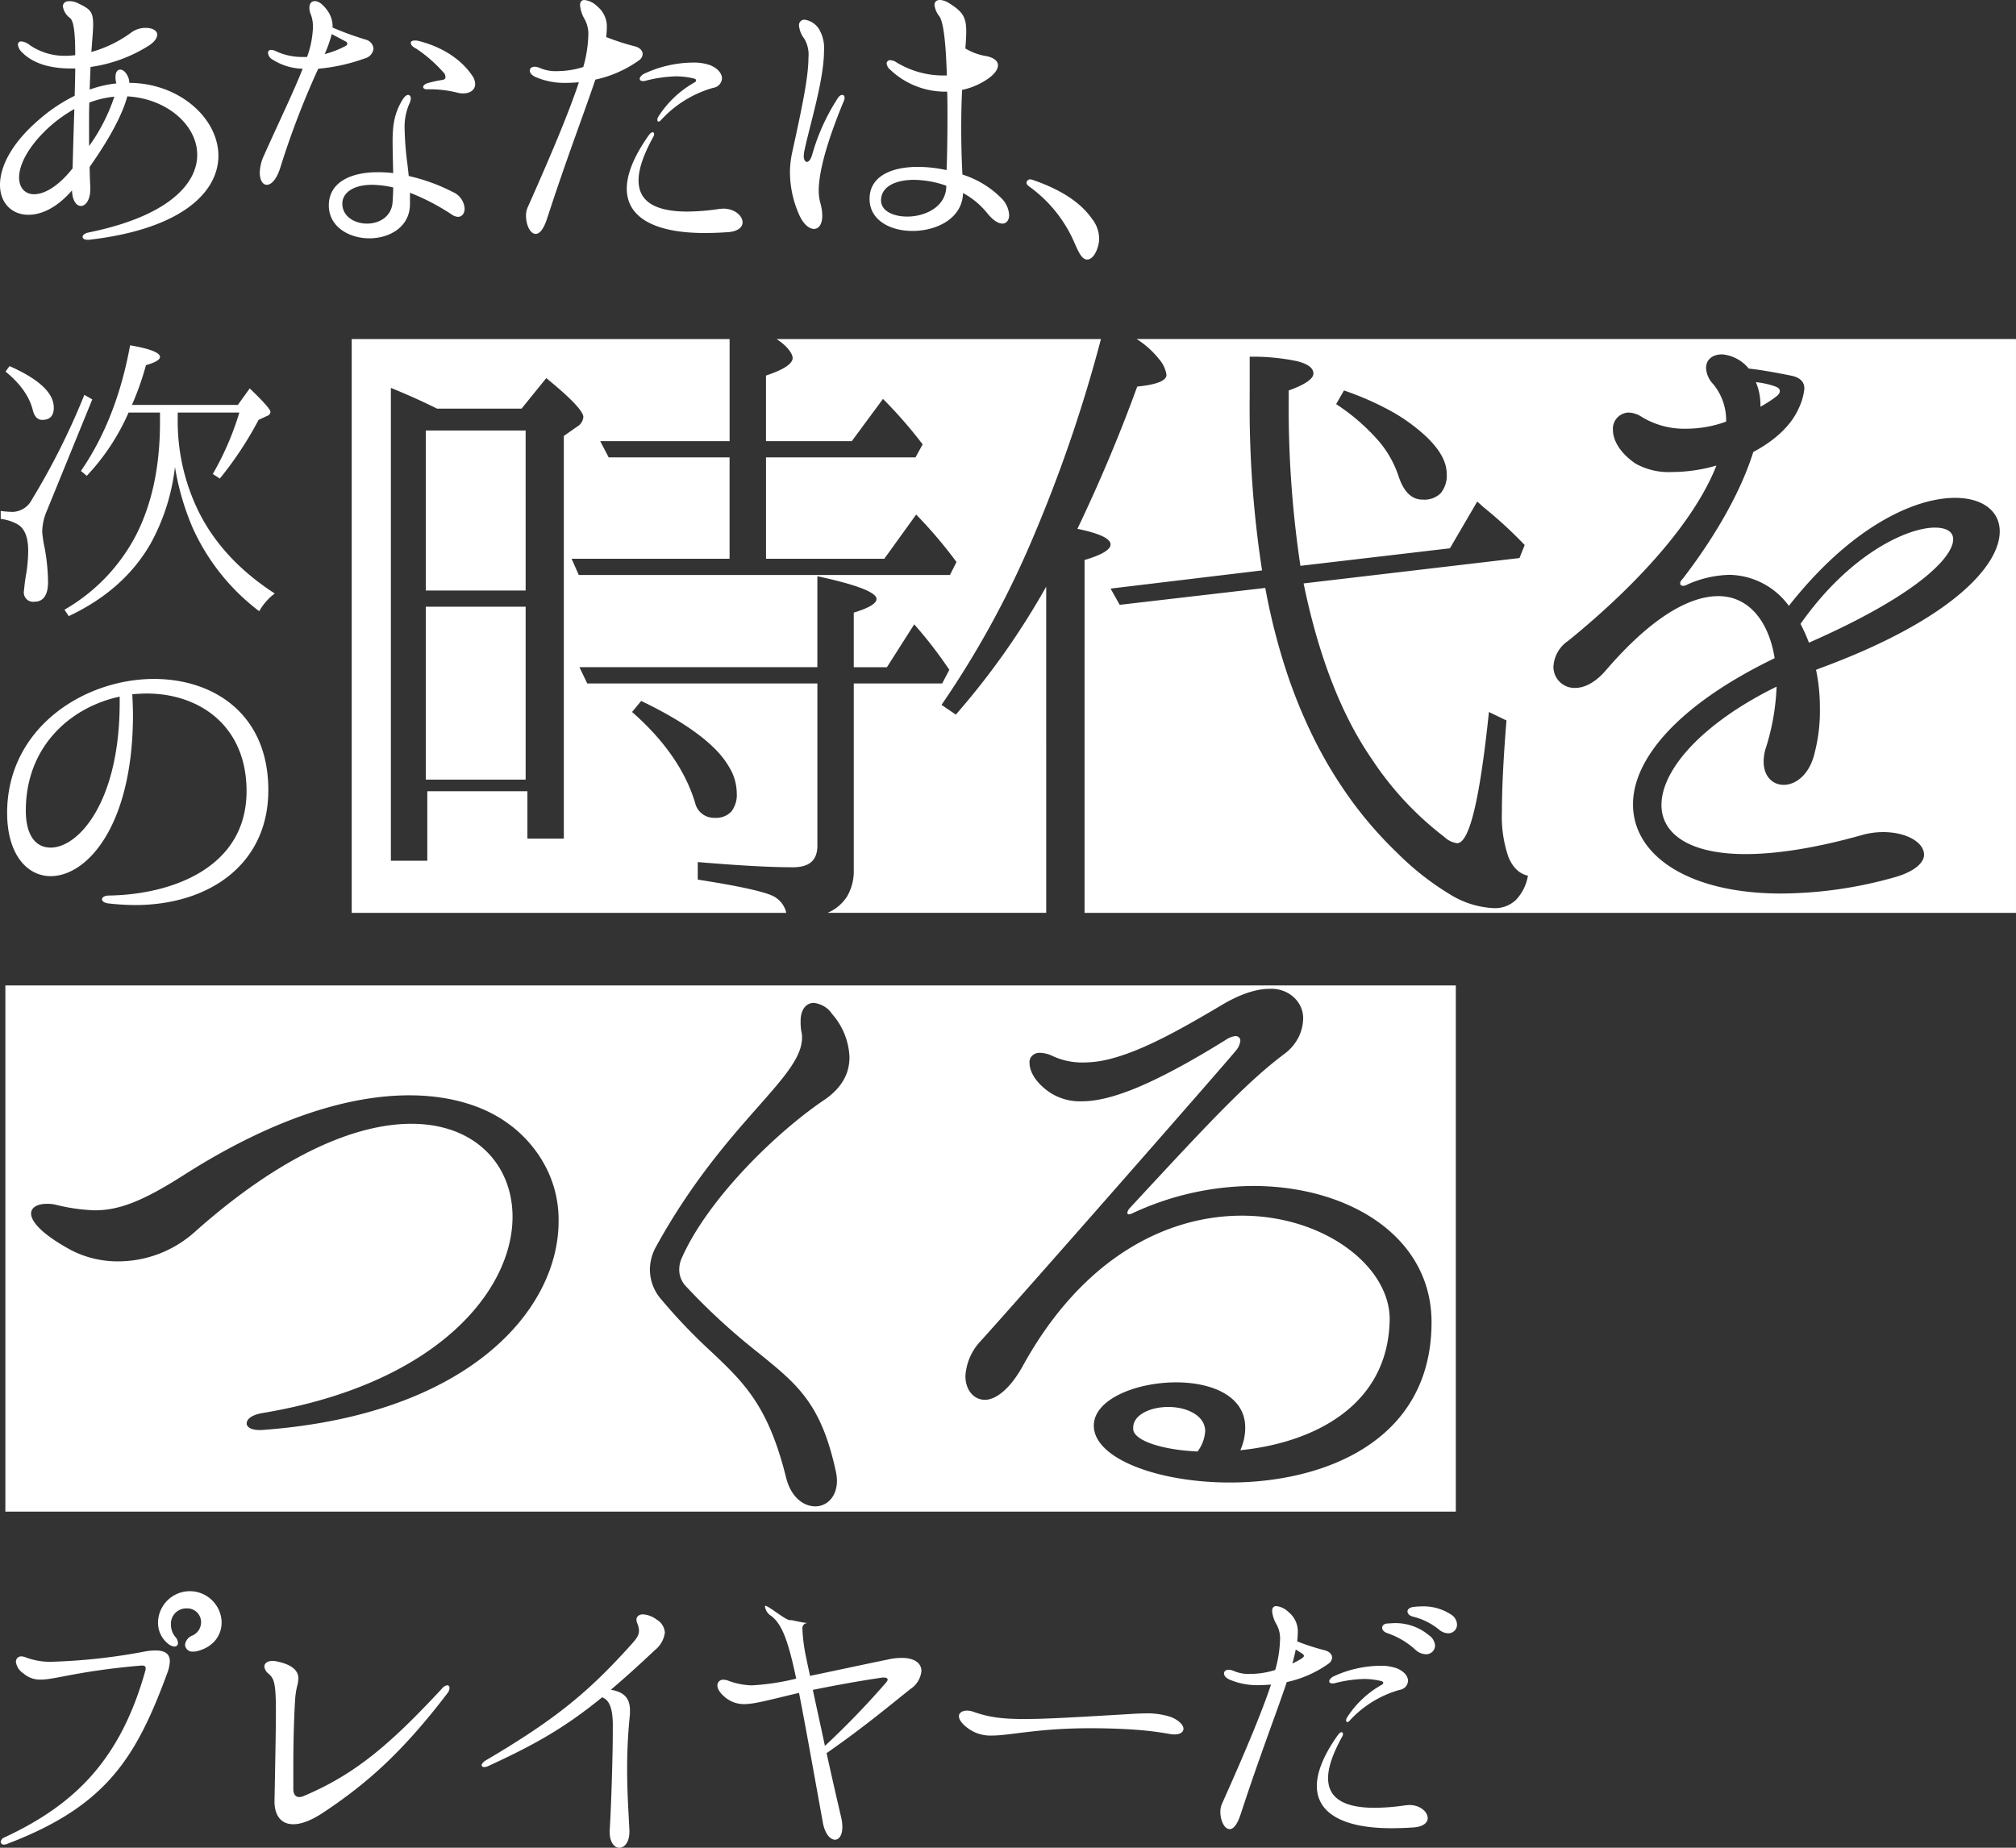 <svg xmlns="http://www.w3.org/2000/svg" width="407.32" height="373.381" viewBox="0 0 407.32 373.381">
  <rect x="0" y="0" width="407.32" height="373.381" fill="#333333" stroke="none"/>
  <g id="Message" transform="translate(-2)">
    <path id="パス_3637" data-name="パス 3637" d="M296.053,212H3V318.327H296.053Zm-65.245,46a58.4,58.4,0,0,1,24.25-5.476l0,0c19.313,0,36.091,10.185,36.091,27.545,0,24.018-21.712,32.379-40.746,32.379-14.522,0-27.49-4.833-27.49-11.489,0-5.352,8.6-8.747,16.635-8.747,7.19,0,13.958,2.743,13.958,9.139a11.11,11.11,0,0,1-.989,4.57c14.385-1.438,30.034-8.747,30.176-26.634-.142-10.7-13.394-20.758-29.89-20.758-14.662,0-32,7.964-44.41,30.68-2.679,4.7-5.494,6.529-7.473,6.529-2.256,0-3.948-1.958-3.948-4.831a11.266,11.266,0,0,1,2.961-6.916c7.614-8.356,49.764-56.4,51.742-58.88a3.658,3.658,0,0,0,.845-1.959.834.834,0,0,0-.067-.354.892.892,0,0,0-.215-.3.961.961,0,0,0-.325-.2,1.019,1.019,0,0,0-.382-.063,4.422,4.422,0,0,0-1.978.782c-14.1,8.747-22.986,12.4-29.046,12.4a11.154,11.154,0,0,1-6.345-1.7c-2.961-1.958-4.23-4.308-4.23-6.006a1.734,1.734,0,0,1,.073-.778,1.828,1.828,0,0,1,.41-.68,1.991,1.991,0,0,1,.674-.465,2.147,2.147,0,0,1,.821-.169,6.217,6.217,0,0,1,2.4.518,14.191,14.191,0,0,0,6.484,1.437,21.7,21.7,0,0,0,5.111-.642c6.428-1.582,13.679-5.5,23.086-11.108,3.807-2.218,6.907-3.133,9.445-3.133a6.84,6.84,0,0,1,2.617.366,6.487,6.487,0,0,1,2.234,1.314,5.937,5.937,0,0,1,1.469,2.039,5.557,5.557,0,0,1,.451,2.416,8.75,8.75,0,0,1-1.023,3.828,9.452,9.452,0,0,1-2.643,3.091c-7.734,5.756-15.74,14.394-30.515,30.338l-.922,1a1.672,1.672,0,0,0-.423.916.272.272,0,0,0,.086.18.308.308,0,0,0,.194.082A2.1,2.1,0,0,0,230.808,258Zm-64.161,59.267c2.255,0,4.37-1.833,4.37-5.222h0a10.585,10.585,0,0,0-.282-2.089c-2.965-13.478-7.7-17.314-15.441-23.592a129.729,129.729,0,0,1-14.735-13.51,4.858,4.858,0,0,1-1.409-3.4,5.68,5.68,0,0,1,.564-2.48c5.217-11.751,18.891-25.195,28.762-31.853,3.806-2.611,5.07-5.611,5.07-8.617a14.049,14.049,0,0,0-3.524-8.747,4.892,4.892,0,0,0-1.56-1.5,5.342,5.342,0,0,0-2.106-.723c-1.552,0-2.68,1.306-2.68,3.656a11.113,11.113,0,0,0,.141,2.089,4.1,4.1,0,0,1,.141,1.3c0,3.89-3.624,8-8.923,14-5.714,6.474-13.374,15.157-20.541,28.159a9.721,9.721,0,0,0-1.269,4.57,9.233,9.233,0,0,0,2.4,6.266,112.241,112.241,0,0,0,9.986,10.429c6.659,6.313,11.494,10.9,15.108,25.368C161.712,315.431,164.25,317.264,166.647,317.264ZM54.856,301.836c41.732-3,59.919-24.275,59.919-42.17a23.134,23.134,0,0,0-2.7-11.188,25.146,25.146,0,0,0-7.88-8.842c-4.666-3.295-11.36-5.427-19.588-5.427-12.122,0-27.494,4.569-45.681,16.188-8.177,5.222-12.97,7.05-17.9,7.05a37.622,37.622,0,0,1-8.04-1.176,7.407,7.407,0,0,0-1.692-.131c-1.692,0-3.1.653-3.1,1.958,0,1.567,2.114,4.178,8.179,7.443a20.564,20.564,0,0,0,9.587,2.22,23.23,23.23,0,0,0,15.368-6c17.764-15.8,32.708-21.8,43.7-21.8,12.972,0,20.442,8.36,20.442,18.8,0,14.753-15.087,33.811-50.754,39.69-1.979.391-2.961,1.174-2.961,2.088,0,.652.846,1.306,2.538,1.306Z" transform="translate(0.085 -12.874)" fill="#fff" fill-rule="evenodd"/>
    <path id="パス_3638" data-name="パス 3638" d="M245.607,307.023c-.127-2.736,3.475-4.332,7.077-4.332v0c3.731,0,7.462,1.71,7.464,4.9a7.681,7.681,0,0,1-1.544,4.1C251.271,311.354,245.481,309.414,245.607,307.023Z" transform="translate(-14.648 -18.382)" fill="#fff"/>
    <path id="パス_3639" data-name="パス 3639" d="M40.887,354.525a3.078,3.078,0,0,0,.682-.057c3.525-.845,5.061-3.34,5.061-5.831a6.426,6.426,0,0,0-12.85,0,5.408,5.408,0,0,0,2.1,4.359,2.272,2.272,0,0,0,1.194.509.7.7,0,0,0,.292-.04.683.683,0,0,0,.407-.406.675.675,0,0,0,.04-.29,2,2,0,0,0-.568-1.245,3.852,3.852,0,0,1-.853-2.433A3.092,3.092,0,0,1,39.58,345.8a2.784,2.784,0,0,1,2.9,2.83,2.951,2.951,0,0,1-1.763,2.661,2.275,2.275,0,0,0-1.478,1.868,1.466,1.466,0,0,0,1.649,1.363ZM2.678,393.53a1.734,1.734,0,0,0,.682-.17c20.071-7.643,26.042-17.436,32.41-34.816a7.956,7.956,0,0,0,.4-2.036c0-1.415-.853-2.208-2.9-2.208a12.7,12.7,0,0,0-1.933.17,118.6,118.6,0,0,1-18.479,2.095,14,14,0,0,1-5.743-.845,3.048,3.048,0,0,0-.91-.226,1.071,1.071,0,0,0-1.137,1.133A3.335,3.335,0,0,0,6.6,358.946a5.051,5.051,0,0,0,3.467,1.244c2.957,0,7.676-1.755,20.242-2.83.682-.056.967.113.967.509a1.745,1.745,0,0,1-.056.509c-5.117,18.286-14.5,27.173-28.43,33.684a1.191,1.191,0,0,0-.8.9.614.614,0,0,0,.686.569Zm58.434-4.115c1.535,0,3.525-.679,6.085-2.378C75.782,381.319,83,375.092,92.275,362.92a1.8,1.8,0,0,0,.4-1.019c0-.339-.171-.564-.456-.564a1.677,1.677,0,0,0-1.08.679c-10.463,11.267-17.57,17.376-28.146,21.791a2.9,2.9,0,0,1-.682.114c-.626,0-1.137-.4-1.194-1.472v-4.415c0-4.866.114-9.68.341-13.417a16.749,16.749,0,0,1,.4-3,7.307,7.307,0,0,0,.282-1.642c0-1.245-.739-2.774-4.6-3.51a2.5,2.5,0,0,0-.626-.056c-1.024,0-1.649.509-1.649,1.127a2.125,2.125,0,0,0,.853,1.472c1.137.963,1.478,1.982,1.478,7.586,0,3.68-.114,9.287-.282,18.172C57.3,387.378,58.442,389.415,61.112,389.415Zm73.369-41.388a5.112,5.112,0,0,0-2.73-1.019c-.739,0-1.307.4-1.307,1.076a1.979,1.979,0,0,0,.17.736,4.118,4.118,0,0,1,.342,1.472c0,1.019-.626,1.755-1.478,2.717-8.7,9.68-15.239,15.115-29.454,23.493-.569.339-.854.736-.854.963s.171.4.512.4a1.989,1.989,0,0,0,.74-.17c9.609-4.415,15.58-7.812,23.084-13.927,1.024.4,2.1,1.359,2.16,5.322v1.244c0,5.547-.342,15.851-.626,20.267-.114,2.377.91,3.569,1.933,3.569,1.081,0,2.16-1.189,2.046-3.625-.171-3.51-.456-7.473-.456-12.171a104.59,104.59,0,0,1,.512-10.643,9.9,9.9,0,0,0,.057-1.3c0-2.036-.739-3.68-3.866-4.189,2.672-2.265,5.573-4.866,8.87-7.984a5.421,5.421,0,0,0,2.046-3.569,3.342,3.342,0,0,0-1.7-2.658Zm49.567,7.782a11.775,11.775,0,0,0-2.615.282c-6.88,1.416-12,2.547-15.922,3.34-.227-1.133-.512-2.322-.739-3.511a33.846,33.846,0,0,1-.8-6.058c0-2.1,3.832-.33-1.91-1.633a2.5,2.5,0,0,0-.626-.056c-.967,0-5.027-3.519-5.027-2.784a2.646,2.646,0,0,0,1.251,1.924c2.16,1.642,3.411,4.866,5.06,12.68a48.626,48.626,0,0,1-8.928,1.358,14.374,14.374,0,0,1-5-1.019,3.922,3.922,0,0,0-.739-.114,1.129,1.129,0,0,0-1.249,1.133c0,.679.455,1.528,1.648,2.491a5.939,5.939,0,0,0,3.757,1.3c2.16,0,5.231-.905,11.083-2.265,1.194,6.058,2.672,14.379,4.775,25.985.4,2.491,1.536,3.68,2.5,3.68.8,0,1.478-.906,1.478-2.548a8.345,8.345,0,0,0-.228-1.925c-.626-2.661-1.7-7.3-2.957-13.021,7.506-5.208,13.244-10.02,16.944-12.962a4.927,4.927,0,0,0,2.218-3.625c0-1.525-1.307-2.658-3.98-2.658Zm-3.125,4.926a168.738,168.738,0,0,1-12.4,12.851c-.739-3.511-1.6-7.36-2.442-11.323,3.7-.736,8.3-1.642,14.1-2.491h.282c.455,0,.739.17.739.453a1.172,1.172,0,0,1-.287.509Zm57.429,10.473a4.983,4.983,0,0,0,.853.056c1.137,0,1.763-.509,1.763-1.127,0-.736-.854-1.7-2.5-2.378a15.181,15.181,0,0,0-5.4-.736c-.91,0-1.879.056-2.729.114-10.573.623-17,1.019-21.493,1.019-4.947,0-7.448-.453-10.349-1.472a3.716,3.716,0,0,0-1.307-.226c-.909,0-1.592.453-1.592,1.127,0,.623.512,1.472,1.819,2.434a7.583,7.583,0,0,0,4.884,1.472c3.757,0,9.154-1.472,19.788-1.472,2.672,0,5.629.056,8.928.282a65.685,65.685,0,0,1,7.334.906Zm31.955-14.266a1.554,1.554,0,0,0,.683-1.189c0-.623-.456-1.189-1.421-1.472a47.677,47.677,0,0,1-5.63-1.811,15.8,15.8,0,0,0,.114-1.585,5.027,5.027,0,0,0-1.879-4.358,4.12,4.12,0,0,0-2.442-1.189q-.851,0-.853,1.019a6.454,6.454,0,0,0,.91,2.717,5.929,5.929,0,0,1,.683,3.227,24.442,24.442,0,0,1-.967,5.945,16.97,16.97,0,0,1-5,.795,7.685,7.685,0,0,1-3.3-.564,3.015,3.015,0,0,0-1.08-.282c-.626,0-.967.339-.967.736,0,.453.342.963,1.365,1.359a14.27,14.27,0,0,0,5.743,1.019c.739,0,1.535-.056,2.389-.113-1.933,5.774-5.232,13.643-9.894,24.059a3.87,3.87,0,0,0-.341,1.641c0,1.755.8,3.51,1.879,3.51.739,0,1.535-.845,2.274-3.17,3.81-11.662,7.164-20.267,9.268-26.55a22.839,22.839,0,0,0,8.469-3.739ZM295.1,347.09a10.123,10.123,0,0,0-5.917-1.7c-.569,0-1.194.056-1.763.113-.8.114-1.194.51-1.194.906,0,.453.4.906,1.194,1.075a13.566,13.566,0,0,1,5.118,2.548,2.958,2.958,0,0,0,1.879.795,1.745,1.745,0,0,0,1.819-1.756,2.447,2.447,0,0,0-1.137-1.983Zm-4.549,4.133a10.506,10.506,0,0,0-7.277-2.434c-.282,0-.626.056-.91.056-.854,0-1.251.4-1.251.845s.282.845,1.081,1.127a16.068,16.068,0,0,1,5.573,3.287,3.311,3.311,0,0,0,2.16.963,1.8,1.8,0,0,0,1.309-.484,1.787,1.787,0,0,0,.564-1.271,2.8,2.8,0,0,0-1.251-2.09Zm-26.9,2.886,1.251.795c.282.17.4.339.4.509,0,.114-.114.282-.455.509a15.427,15.427,0,0,1-1.879,1.019c.283-1.02.51-1.927.681-2.831Zm6.763,6.4c0,.282.228.453.626.453a1.62,1.62,0,0,0,.512-.056,26.545,26.545,0,0,1,5.8-.845,14.816,14.816,0,0,1,3.469.4c.282.056.512.17.512.4a.53.53,0,0,1-.119.242.558.558,0,0,1-.222.155A19.741,19.741,0,0,0,274,367.874a1.081,1.081,0,0,0-.171.564c0,.169.114.339.227.339.171,0,.4-.17.626-.453a21.664,21.664,0,0,1,9.951-6.058,1.955,1.955,0,0,0,1.706-1.812c0-.905-.74-1.925-2.275-2.547a9.47,9.47,0,0,0-3.355-.509,22.767,22.767,0,0,0-9.551,2.208c-.512.336-.74.676-.74.9Zm16.149,25.022c-.227,0-.512.056-.739.056a43.506,43.506,0,0,1-6.2.509c-6.2,0-9.439-1.925-9.439-6,0-2.208.967-4.978,2.843-8.378a1.293,1.293,0,0,0,.171-.509c0-.226-.114-.4-.282-.4s-.456.17-.739.564c-2.9,4.076-4.264,7.53-4.264,10.3,0,5.661,5.572,8.547,15.068,8.547,1.421,0,3.013-.056,4.6-.169,1.933-.17,2.73-1.019,2.73-1.868,0-1.237-1.477-2.656-3.751-2.656Z" transform="translate(0.147 -20.787)" fill="#fff"/>
    <path id="パス_3640" data-name="パス 3640" d="M138.354,11.63a1.636,1.636,0,0,1-.5.54A23.782,23.782,0,0,1,129,16.093c-2.2,6.591-5.7,15.616-9.674,27.848-.772,2.435-1.6,3.325-2.375,3.325-1.127,0-1.959-1.841-1.959-3.681a4.057,4.057,0,0,1,.356-1.722c4.869-10.926,8.313-19.179,10.332-25.235-.891.059-1.722.118-2.494.118a14.846,14.846,0,0,1-6-1.069c-1.069-.416-1.425-.95-1.425-1.425,0-.415.356-.772,1.009-.772a3.188,3.188,0,0,1,1.127.3,7.978,7.978,0,0,0,3.444.594,17.621,17.621,0,0,0,5.225-.833,25.786,25.786,0,0,0,1.01-6.235,6.256,6.256,0,0,0-.713-3.381,6.778,6.778,0,0,1-.951-2.85q0-1.069.891-1.069a4.307,4.307,0,0,1,2.553,1.247,5.289,5.289,0,0,1,1.956,4.571c0,.534-.059,1.069-.118,1.663a49.665,49.665,0,0,0,5.878,1.9c1.01.3,1.485.89,1.485,1.544A1.648,1.648,0,0,1,138.354,11.63Z" transform="translate(-6.716 0)" fill="#fff"/>
    <path id="パス_3641" data-name="パス 3641" d="M140.109,17.2c-.416,0-.657-.178-.657-.475,0-.238.238-.594.77-.948a23.707,23.707,0,0,1,9.976-2.315,9.881,9.881,0,0,1,3.5.534c1.6.657,2.375,1.722,2.375,2.672a2.046,2.046,0,0,1-1.785,1.9,22.612,22.612,0,0,0-10.386,6.354c-.237.3-.475.475-.658.475-.119,0-.238-.178-.238-.356a1.147,1.147,0,0,1,.178-.594,20.659,20.659,0,0,1,7.3-6.951.564.564,0,0,0,.356-.417c0-.239-.237-.357-.534-.417a15.418,15.418,0,0,0-3.622-.417,27.63,27.63,0,0,0-6.056.89A1.644,1.644,0,0,1,140.109,17.2Z" transform="translate(-8.201 -0.818)" fill="#fff"/>
    <path id="パス_3642" data-name="パス 3642" d="M155.375,43.944c.238,0,.534-.059.772-.059,2.375,0,3.92,1.484,3.918,2.79,0,.89-.831,1.785-2.85,1.959-1.663.118-3.325.178-4.809.178-9.916,0-15.736-3.028-15.736-8.966,0-2.912,1.425-6.532,4.453-10.807.3-.415.594-.594.772-.594s.3.179.3.417a1.366,1.366,0,0,1-.178.534c-1.959,3.563-2.969,6.473-2.969,8.788,0,4.276,3.381,6.293,9.857,6.293A45.063,45.063,0,0,0,155.375,43.944Z" transform="translate(-8.032 -1.727)" fill="#fff"/>
    <path id="パス_3643" data-name="パス 3643" d="M26.127,16.759a3.073,3.073,0,0,0-.119-.836c-.417-1.247-1.127-1.841-1.723-1.841-.534,0-.95.475-.95,1.484a3.636,3.636,0,0,0,.119,1.069c0,.118.059.178.059.238a22.874,22.874,0,0,0-5.4,1.247l.178-4.572A29.689,29.689,0,0,0,30.1,9.215c1.248-.833,1.663-1.6,1.663-2.2,0-.833-1.01-1.366-2.316-1.366a4.884,4.884,0,0,0-3.027,1.009,24.848,24.848,0,0,1-7.958,3.859c.054-.78.109-1.487.159-2.129.112-1.462.2-2.586.2-3.453,0-2.494-.594-3.087-2.852-4.156A4.06,4.06,0,0,0,14.013.249c-.833,0-1.307.417-1.307,1.069a3.6,3.6,0,0,0,1.484,2.375c.713.657,1.01,2.969,1.01,7.481-.653.059-1.307.118-1.959.118A12.438,12.438,0,0,1,6.057,9.16a3.194,3.194,0,0,0-1.723-.772.64.64,0,0,0-.271.021.646.646,0,0,0-.235.137.63.63,0,0,0-.156.222.642.642,0,0,0-.052.267,2.6,2.6,0,0,0,.887,1.608c2.316,2.315,5.879,3.207,9.74,3.207H15.2c0,1.388-.044,2.954-.094,4.7l-.023.825a33.04,33.04,0,0,0-7.127,4.752C2.2,29.049,0,33.8,0,37.362c0,3.681,2.375,6.056,5.761,6.056,2.612,0,5.759-1.425,8.788-4.928.059,2.136.95,3.147,1.785,3.147,1.01,0,2.018-1.307,1.9-3.859l-.008-.243c-.057-1.331-.11-2.562-.11-3.794,4.393-6.235,6.771-11.042,7.6-14.251,7.9.417,14.132,5.76,14.132,11.816,0,5.879-5.879,12.41-21.91,15.678-.833.178-1.248.534-1.248.89s.357.594,1.01.594H18c19-2.2,26.127-9.8,26.127-16.98C44.12,23.943,36.28,16.818,26.127,16.759Zm-8.135,8.669c0-1.722,0-3.266.059-4.691A20.056,20.056,0,0,1,23.1,19.55a36.83,36.83,0,0,1-5.1,9.976ZM6.888,39.263c-1.84,0-3.028-1.307-3.028-3.381,0-2.375,1.543-5.76,5.285-9.442a28.052,28.052,0,0,1,5.878-4.394c-.119,3.5-.238,7.481-.356,11.994l-.594.713C11.341,37.956,8.788,39.263,6.888,39.263Z" transform="translate(2 -0.015)" fill="#fff" fill-rule="evenodd"/>
    <path id="パス_3644" data-name="パス 3644" d="M79.779,9.87a2.323,2.323,0,0,1-1.785,1.959,37.476,37.476,0,0,1-9.384,2.079,168.841,168.841,0,0,0-7.594,19.772c-.772,2.613-1.9,3.681-2.79,3.681-.832,0-1.426-.95-1.426-2.494a8.566,8.566,0,0,1,.772-3.266c1.121-2.513,2.2-4.859,3.206-7.045l.049-.106.022-.046.044-.094.084-.188c1.785-3.89,3.338-7.277,4.493-10.219A11.842,11.842,0,0,1,59.3,12a1.655,1.655,0,0,1-.833-1.307v-.07l.008-.056.01-.048.025-.07a.563.563,0,0,1,.144-.2.574.574,0,0,1,.363-.15.588.588,0,0,1,.1,0,2.046,2.046,0,0,1,.771.178,12.346,12.346,0,0,0,5.582,1.247h.89a19.686,19.686,0,0,0,1.187-6,6.989,6.989,0,0,0-.417-2.552,3.341,3.341,0,0,1-.3-1.366c0-.89.416-1.366,1.127-1.366.653,0,1.484.534,2.375,1.722a5.557,5.557,0,0,1,1.187,3.325v.3a63.148,63.148,0,0,0,6.717,2.444,2.047,2.047,0,0,1,1.543,1.841Zm9.025-1.6c4.395,1.069,8.669,3.5,11.1,7.3a2.944,2.944,0,0,1,.414,1.425c0,1.187-1.01,1.9-2.435,1.9a4.529,4.529,0,0,1-1.248-.178,23.282,23.282,0,0,0-6.116-.657c-.475,0-.713-.238-.713-.475s.3-.534.713-.713a24.314,24.314,0,0,1,3.208-.713c.415-.059.594-.3.594-.534a2.066,2.066,0,0,0-.178-.713,28.187,28.187,0,0,0-5.7-5.047c-.83-.415-1.127-.831-1.127-1.187,0-.3.3-.475.834-.475A2.656,2.656,0,0,1,88.8,8.266Zm7.065,30.58A37.239,37.239,0,0,0,86.9,35.58c-.067-.646-.141-1.286-.213-1.918l-.036-.312-.031-.267A62.361,62.361,0,0,1,86.07,26.2a11.732,11.732,0,0,1,.951-5.225,2.958,2.958,0,0,0,.3-1.069c0-.417-.238-.713-.535-.713-.355,0-.713.3-1.127.95-1.723,2.791-2.019,5.344-2.019,8.432,0,1.649.047,3.537.1,5.664l.018.751a27.766,27.766,0,0,0-3.088-.178c-5.76,0-9.917,2.2-9.917,6.71,0,4.335,4.1,6.65,8.194,6.65,4.039,0,8.136-2.254,8.2-6.828V38.965a44.58,44.58,0,0,1,8.431,4.394,2.536,2.536,0,0,0,1.247.475c.892,0,1.366-.772,1.366-1.663a3.911,3.911,0,0,0-2.315-3.325ZM74.138,8.385,71.346,6.9a26.025,26.025,0,0,1-1.426,4.039,18.427,18.427,0,0,0,4.157-1.607.605.605,0,0,0,.416-.534.57.57,0,0,0-.123-.255.553.553,0,0,0-.094-.094A.584.584,0,0,0,74.138,8.385ZM78.474,45.2c2.493,0,4.987-1.425,5.166-4.394l.008-.172c.056-.946.109-1.842.111-2.74a19.979,19.979,0,0,0-4.276-.534c-3.861,0-6,1.666-6,3.8C73.485,43.775,75.98,45.2,78.474,45.2Z" transform="translate(-2.316 -0.015)" fill="#fff" fill-rule="evenodd"/>
    <path id="パス_3645" data-name="パス 3645" d="M206.616,35.269a19.274,19.274,0,0,1,7.958,4.869,5.227,5.227,0,0,1,1.483,3.322c0,1.01-.535,1.722-1.365,1.722s-1.9-.651-3.088-2.136a16.11,16.11,0,0,0-4.869-4.039c-.117,5.108-5.283,7.66-10.212,7.66-4.453,0-8.669-2.138-8.669-6.473,0-4.572,4.395-6.473,9.8-6.473a27.654,27.654,0,0,1,5.761.657c.119-2.969.178-6.951.178-11.163,0-1.544,0-3.147-.058-4.691h-.418a16.116,16.116,0,0,1-11.047-4.4,1.941,1.941,0,0,1-.771-1.307.688.688,0,0,1,.072-.272.61.61,0,0,1,.069-.114.722.722,0,0,1,.1-.108.514.514,0,0,1,.07-.053l.06-.036.045-.021.07-.025a.687.687,0,0,1,.282-.025,2.365,2.365,0,0,1,1.187.417,18.189,18.189,0,0,0,9.264,2.672h.95c-.178-5.823-.594-10.747-1.543-11.994a4.438,4.438,0,0,1-.951-2.254c0-.657.416-1.01,1.127-1.01a3.835,3.835,0,0,1,1.84.657c2.672,1.663,3.444,2.791,3.444,5.641,0,.951-.059,2.079-.178,3.5a11.855,11.855,0,0,0,4.217,1.544c1.542.3,2.375,1.008,2.375,1.841,0,1.01-1.013,2.254-3.148,3.444a14.208,14.208,0,0,1-4.1,1.544q-.179,3.381-.177,8.016C206.38,28.915,206.436,31.884,206.616,35.269ZM181.323,20.01c.356-.6.713-.833,1.01-.833s.475.238.475.595a1.994,1.994,0,0,1-.238.833c-1.723,4.156-4.988,12.586-4.988,17.933a9.3,9.3,0,0,0,.3,2.375,10.143,10.143,0,0,1,.417,2.672c0,1.722-.713,2.672-1.663,2.672-1.071,0-2.316-1.069-3.207-3.325a21.362,21.362,0,0,1-1.663-8.135,19.592,19.592,0,0,1,.475-4.1c1.958-8.907,3.265-15.141,3.265-19.061a6.322,6.322,0,0,0-.833-3.8A5.222,5.222,0,0,1,173.6,5.224a1.093,1.093,0,0,1,1.127-1.245,4.121,4.121,0,0,1,2.912,1.9,7.518,7.518,0,0,1,1.01,4.394c0,4.277-1.539,10.355-2.771,15.207V25.5c-.527,2.076-1,3.927-1.262,5.314a3.132,3.132,0,0,1-.036.409v.036a1.968,1.968,0,0,0-.024.268c0,.771.3,1.187.657,1.187.3,0,.771-.415,1.069-1.544A41.594,41.594,0,0,1,181.323,20.01ZM231.8,52.448c1.426,0,2.436-2.513,2.436-4.234a6.538,6.538,0,0,0-1.426-3.979c-1.9-2.731-5.4-5.641-12.054-7.9-.534-.178-.89-.059-1.068.238q-.358.534.355,1.069a27.293,27.293,0,0,1,8.907,10.747c.106.226.21.461.317.7l.031.07.044.1C230.031,50.837,230.746,52.448,231.8,52.448Zm-28.443-14.8c-.06,4.156-4.276,6.116-7.9,6.116-2.792,0-5.285-1.127-5.285-3.266,0-2.791,2.912-4.156,6.651-4.156a20.305,20.305,0,0,1,6.531,1.187Z" transform="translate(-10.163 0)" fill="#fff" fill-rule="evenodd"/>
    <path id="パス_3646" data-name="パス 3646" d="M33.06,148.833c-14.151,0-29.681,9.9-29.681,27.074,0,8.314,3.985,12.774,8.8,12.774,7.354,0,16.625-10.17,16.625-32.64,0-1.259-.057-2.46-.12-3.763l-.017-.361.193-.013c.958-.065,1.86-.125,2.761-.125,10.376,0,20.132,6.321,20.132,19.725,0,15.53-15.186,20.958-28.035,21.1-.751.069-1.168.412-1.168.751s.344.688,1.168.825a50.259,50.259,0,0,0,5.5.344c14.979,0,26.936-8.246,26.936-23.225C56.152,155.842,45.021,148.833,33.06,148.833Zm-6.94,4.741c0,20.132-8.314,29.341-13.949,29.341-3.024,0-5.017-2.471-5.017-7.49,0-12.919,9-20.889,18.966-23.019Z" transform="translate(0.062 -11.637)" fill="#fff" fill-rule="evenodd"/>
    <path id="パス_3647" data-name="パス 3647" d="M37.759,90.642H50.215a58.527,58.527,0,0,1-5.365,12.414l1.418.926A71.809,71.809,0,0,0,54.1,92.123l1.726-.8a.963.963,0,0,0,.678-.8c0-.494-1.418-2.1-4.194-4.756l-2.4,3.335h-21.4a57.274,57.274,0,0,0,2.836-8.03c1.911-.556,2.836-1.112,2.836-1.667,0-.865-2.034-1.667-6.043-2.348-1.785,9.821-5.056,18.282-9.928,25.386l1.171.988a44.682,44.682,0,0,0,8.449-12.784H34.18v1.972c0,8.829-1.6,16.43-4.81,22.73a37.114,37.114,0,0,1-14.49,15.134l.863,1.3c7.462-3.52,12.949-8.4,16.531-14.639a42.06,42.06,0,0,0,4.933-15.5A52.565,52.565,0,0,0,40.722,113.8a43.536,43.536,0,0,0,13.5,16.986,11.845,11.845,0,0,1,3.145-3.582C50.4,122.7,45.349,117.26,42.14,110.96a41.336,41.336,0,0,1-4.378-19.023ZM2.979,82.366c3.022,2.47,4.81,5.065,5.488,7.721.308,1.358.986,2.038,1.911,2.038,1.541,0,2.343-.8,2.343-2.47,0-2.965-2.96-5.745-8.942-8.4ZM20.5,87.987l-1.6-.926A144.35,144.35,0,0,1,8.285,108.246,4.517,4.517,0,0,1,4.4,110.717a20,20,0,0,1-2.4-.188v1.606a9.012,9.012,0,0,1,3.639,1.236c1.3.926,1.911,2.655,1.911,5.25a30.765,30.765,0,0,1-.37,4.447c-.123.616-.247,1.42-.37,2.471l-.124,1.173a1.878,1.878,0,0,0,2.1,2.16c1.85,0,2.775-1.359,2.775-4.014A40.243,40.243,0,0,0,10.876,118a25.682,25.682,0,0,1-.493-3.211,11.086,11.086,0,0,1,.925-4.261Z" transform="translate(0.146 -7.278)" fill="#fff"/>
    <path id="パス_3648" data-name="パス 3648" d="M77.5,191.66h87.8l0,0a5.034,5.034,0,0,0-3.043-3.569c-2.19-.9-7.185-1.962-14.84-3.15v-3.544c8.611.717,14.7,1.05,19.177,1.05,3.272,0,4.859-1.293,4.991-4.069V145.3h-46.5l-1.574-3.282h48.071V123.639c7.821,1.666,11.954,3.255,11.954,4.595,0,.9-1.546,1.826-4.6,2.756v11.03h6.7l5.516-8.663a87.887,87.887,0,0,1,7.093,9.188L196.8,145.3H178.938v37.665a10.117,10.117,0,0,1-1.322,5.327,8.641,8.641,0,0,1-3.983,3.365h44.185V125.74A153.707,153.707,0,0,1,199.558,151.6l-2.889-1.972a190.38,190.38,0,0,0,18.81-34.578,291.206,291.206,0,0,0,13.4-39.338h-65.54c2.132,1.36,3.248,2.955,3.248,3.828,0,1.162-1.816,2.354-5.385,3.545v13.25h17.339l6.3-8.532a91.7,91.7,0,0,1,8.013,9.188l-1.446,2.63H161.205V120.1h23.906l6.433-8.923a91.572,91.572,0,0,1,8.145,9.581l-1.315,2.625h-75l-1.446-3.281h31.917V99.621H129.418l-1.709-3.282h26.14V75.713H77.5Zm7.914-10.53V85.575c2.528,1.042,5.541,2.31,9.33,4.194H111.82l4.991-6.169c4.971,4.05,7.491,6.7,7.491,7.875a2.539,2.539,0,0,1-1.315,1.972l-2.63,1.843v81.376H113v-9.581H92.771V181.13Zm48.732-30.06,1.839-2.231v0c6.417,3.075,11.288,6.194,14.482,9.27a18.25,18.25,0,0,1,3.621,4.665,10.226,10.226,0,0,1,1.207,4.7,5.507,5.507,0,0,1-1.1,3.724,4.277,4.277,0,0,1-3.365,1.263H150.7a3.915,3.915,0,0,1-3.816-3.021C144.94,162.957,140.653,156.772,134.146,151.069Zm91.422,40.59H413.75l0,.008v-.154h.007V75.982h-.009v-.276H236.1a18.191,18.191,0,0,1,4.509,4.049,6.231,6.231,0,0,1,1.511,3.194c0,1.177-1.989,1.971-5.912,2.362-3.5,9.636-7.568,19.308-12.085,28.747,4.446.914,6.7,1.974,6.7,3.15,0,1.059-1.768,2.116-5.254,3.149Zm40.543-49.54A129.38,129.38,0,0,1,262.08,126l-29.411,3.415-1.844-3.282,30.605-3.674a216.7,216.7,0,0,1-2.5-35.177V79.277a43.875,43.875,0,0,1,9.639.919c2.176.564,3.235,1.38,3.235,2.494,0,1.057-1.725,2.236-4.991,3.412v1.7a216.241,216.241,0,0,0,2.364,33.734l30.211-3.544,5.516-9.45,1.315,1.181a87.6,87.6,0,0,1,8.275,7.608l-1.052,2.63-43.619,5.127c3,14.606,7.6,26.486,13.662,35.308A64.124,64.124,0,0,0,298.2,176.272a4.737,4.737,0,0,0,2.63,1.315c2.475,0,4.582-8.673,6.438-26.514l3.544,1.709c-.6,7.326-.922,13.723-.922,18.5a25.036,25.036,0,0,0,1.3,9.04c.87,2.146,2.2,3.433,3.958,3.823a9.309,9.309,0,0,1-2.431,4.906,6.128,6.128,0,0,1-4.4,1.657,18.341,18.341,0,0,1-8.9-2.772,55.907,55.907,0,0,1-10.673-8.385,79.837,79.837,0,0,1-9.3-10.656,87.536,87.536,0,0,1-7.544-12.48A103.515,103.515,0,0,1,266.111,142.119ZM276.4,88.859l1.576-2.761v0a59.915,59.915,0,0,1,9.082,3.939,36.2,36.2,0,0,1,6.813,4.725c3.225,2.837,4.861,5.574,4.861,8.138a5.6,5.6,0,0,1-1.2,3.953,4.718,4.718,0,0,1-3.663,1.3c-2.209,0-3.8-1.544-4.86-4.721a21,21,0,0,0-4.335-7.481A41.7,41.7,0,0,0,276.4,88.859Zm-163.761,5.33H92.468V126.52h20.173ZM92.468,164.741h20.173V129.792H92.468ZM401.455,107.8c5.489,0,9.017,2.613,9.017,6.794,0,6.923-9.8,17.9-36.458,27.693l-.654.261a37.606,37.606,0,0,1,.78,7.7,34.1,34.1,0,0,1-1.045,9.014c-1.045,4.572-3.921,6.533-6.272,6.533-2.217,0-4.051-1.694-4.051-4.7a9.079,9.079,0,0,1,.523-3,46.527,46.527,0,0,0,2.091-12.147c-15.159,7.447-23.26,16.852-23.26,23.907,0,5.748,5.488,9.929,16.988,9.929,6.142,0,14.113-1.176,23.782-3.92a15.64,15.64,0,0,1,4.051-.522c4.7,0,8.233,2.09,8.233,4.572,0,1.568-1.83,3.4-6.011,4.572a85.256,85.256,0,0,1-22.867,3.266c-18.556,0-29.925-7.577-29.925-18.028,0-8.884,8.624-19.858,28.618-29.525-1.176-7.447-5.227-12.542-11.368-12.542-5.881,0-13.59,4.311-22.868,15.154-2.091,2.352-4.182,3.4-6.142,3.4A4.265,4.265,0,0,1,320.3,141.9a6.73,6.73,0,0,1,3.006-5.226c15.42-12.541,25.873-25.083,29.924-35.4a32.657,32.657,0,0,1-9.016,1.307,13.733,13.733,0,0,1-7.318-1.7c-3.267-2.221-4.573-4.834-4.573-6.793a3.279,3.279,0,0,1,3.136-3.527,5.223,5.223,0,0,1,2.744.917,16.491,16.491,0,0,0,8.888,2.349,23.467,23.467,0,0,0,8.1-1.437,11.4,11.4,0,0,0-2.614-7.577,5.052,5.052,0,0,1-1.437-3.266c0-1.7,1.307-2.743,3.267-2.743a7.84,7.84,0,0,1,5.358,2.874c2.613.261,6.01.915,8.624,1.437,1.83.392,2.613,1.306,2.613,2.613a12.214,12.214,0,0,1-1.176,4.05c-1.568,3.527-4.965,6.532-9.147,8.753-2.353,7.578-7.318,16.592-14.244,25.606-.392.394-.522.656-.522.917,0,.392.261.522.653.522a1.862,1.862,0,0,0,.784-.261,22.023,22.023,0,0,1,8.494-1.959,15.163,15.163,0,0,1,12.022,6.271C380.286,113.814,393.088,107.8,401.455,107.8ZM364.866,85.2a17.441,17.441,0,0,0-3.658-.784,12.034,12.034,0,0,1,.915,4.967,24.445,24.445,0,0,0,3.4-2.221c.392-.394.522-.656.522-.917C366.042,85.726,365.651,85.465,364.866,85.2Zm32.538,28.61c-5.746,0-17.38,5.484-27.181,19.465a33.445,33.445,0,0,1,1.7,3.789c21.43-9.406,29.14-17.114,29.14-20.9C401.063,114.6,399.626,113.814,397.4,113.814Z" transform="translate(-4.439 -7.196)" fill="#fff" fill-rule="evenodd"/>
  </g>
</svg>
